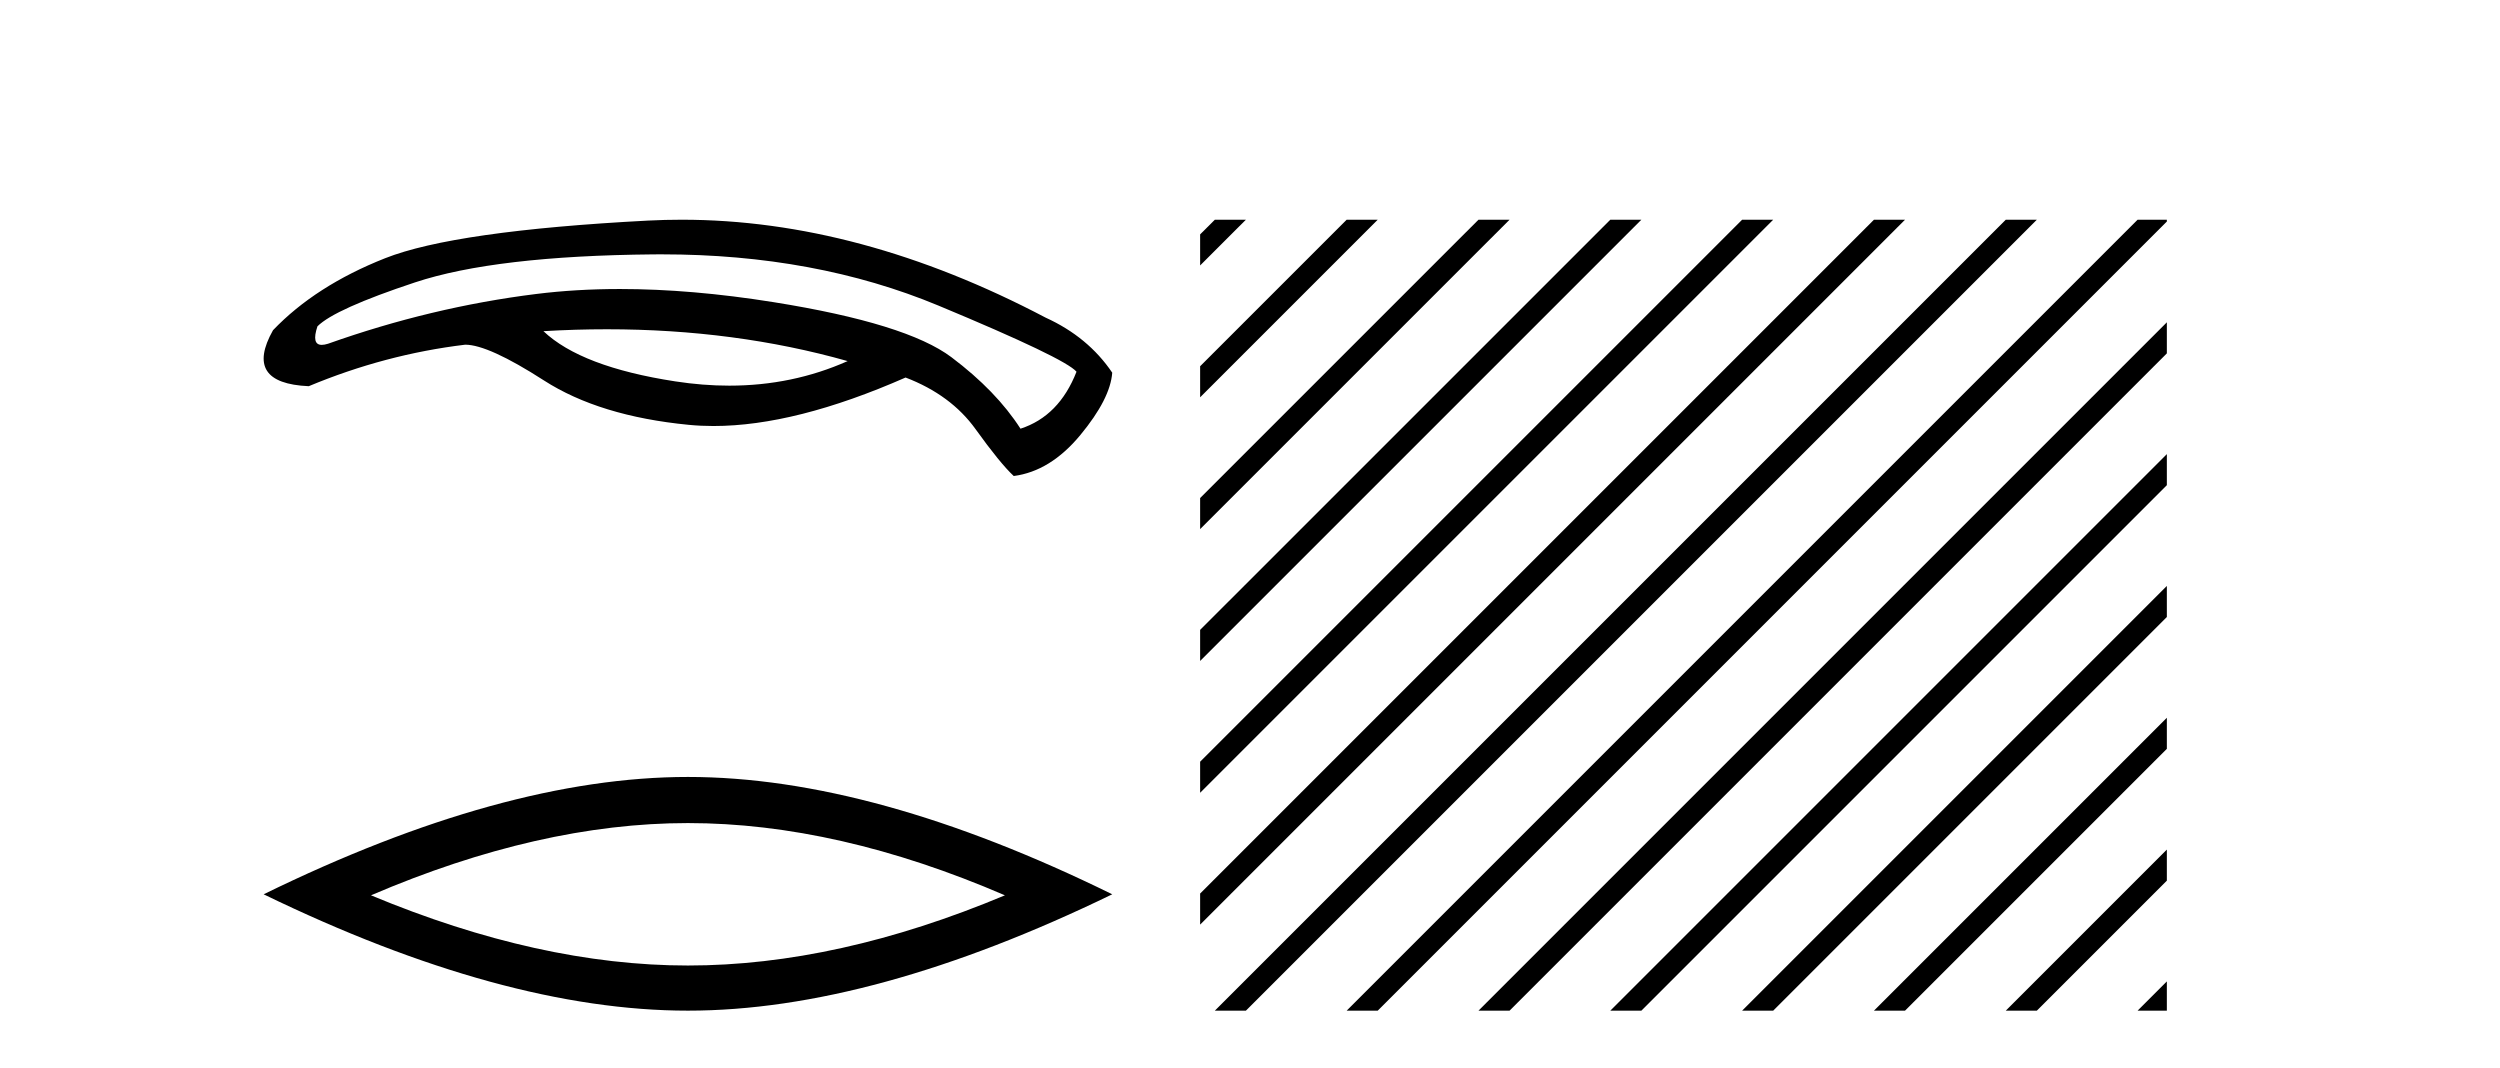 <?xml version='1.0' encoding='UTF-8' standalone='yes'?><svg xmlns='http://www.w3.org/2000/svg' xmlns:xlink='http://www.w3.org/1999/xlink' width='96.0' height='41.0' ><path d='M 23.304 12.644 Q 28.226 12.644 32.549 13.866 Q 30.429 14.809 28.004 14.809 Q 26.993 14.809 25.93 14.645 Q 22.314 14.089 20.868 12.717 Q 22.104 12.644 23.304 12.644 ZM 25.42 9.767 Q 31.307 9.767 36.035 11.734 Q 40.893 13.755 41.338 14.274 Q 40.671 15.98 39.187 16.462 Q 38.26 15.016 36.536 13.718 Q 34.811 12.42 29.712 11.604 Q 26.552 11.098 23.805 11.098 Q 22.12 11.098 20.59 11.289 Q 16.566 11.79 12.598 13.199 Q 12.457 13.243 12.356 13.243 Q 11.953 13.243 12.19 12.531 Q 12.858 11.864 15.936 10.844 Q 19.014 9.824 25.095 9.768 Q 25.258 9.767 25.42 9.767 ZM 26.179 8.437 Q 25.534 8.437 24.891 8.47 Q 17.456 8.86 14.786 9.917 Q 12.116 10.974 10.484 12.68 Q 9.335 14.719 11.856 14.83 Q 14.786 13.607 17.864 13.236 Q 18.754 13.236 20.886 14.608 Q 23.019 15.98 26.449 16.314 Q 26.91 16.359 27.397 16.359 Q 30.537 16.359 34.774 14.497 Q 36.517 15.164 37.463 16.481 Q 38.409 17.797 38.928 18.279 Q 40.337 18.094 41.487 16.703 Q 42.636 15.313 42.71 14.311 Q 41.783 12.939 40.152 12.197 Q 33.003 8.437 26.179 8.437 Z' style='fill:#000000;stroke:none' /><path d='M 26.417 31.606 Q 32.157 31.606 38.589 34.38 Q 32.157 37.076 26.417 37.076 Q 20.717 37.076 14.246 34.38 Q 20.717 31.606 26.417 31.606 ZM 26.417 29.835 Q 19.33 29.835 10.124 34.341 Q 19.33 38.809 26.417 38.809 Q 33.505 38.809 42.71 34.341 Q 33.543 29.835 26.417 29.835 Z' style='fill:#000000;stroke:none' /><path d='M 46.65 8.437 L 46.085 9.001 L 46.085 10.194 L 47.544 8.735 L 47.843 8.437 ZM 51.712 8.437 L 46.085 14.063 L 46.085 15.256 L 52.607 8.735 L 52.905 8.437 ZM 56.774 8.437 L 46.085 19.125 L 46.085 20.318 L 57.669 8.735 L 57.967 8.437 ZM 61.836 8.437 L 46.085 24.187 L 46.085 25.381 L 62.731 8.735 L 63.029 8.437 ZM 66.898 8.437 L 46.085 29.25 L 46.085 30.443 L 67.793 8.735 L 68.091 8.437 ZM 71.96 8.437 L 46.085 34.312 L 46.085 34.312 L 46.085 35.505 L 46.085 35.505 L 72.855 8.735 L 73.153 8.437 ZM 77.022 8.437 L 46.948 38.511 L 46.65 38.809 L 47.843 38.809 L 77.917 8.735 L 78.215 8.437 ZM 82.084 8.437 L 52.01 38.511 L 51.712 38.809 L 52.905 38.809 L 82.979 8.735 L 83.207 8.507 L 83.207 8.437 ZM 83.207 12.376 L 57.072 38.511 L 56.774 38.809 L 57.967 38.809 L 83.207 13.569 L 83.207 12.376 ZM 83.207 17.438 L 62.134 38.511 L 61.836 38.809 L 63.029 38.809 L 83.207 18.631 L 83.207 17.438 ZM 83.207 22.5 L 67.196 38.511 L 66.898 38.809 L 68.091 38.809 L 83.207 23.693 L 83.207 22.5 ZM 83.207 27.562 L 72.258 38.511 L 71.96 38.809 L 73.153 38.809 L 83.207 28.755 L 83.207 27.562 ZM 83.207 32.624 L 77.32 38.511 L 77.022 38.809 L 78.215 38.809 L 83.207 33.817 L 83.207 32.624 ZM 83.207 37.686 L 82.382 38.511 L 82.084 38.809 L 83.207 38.809 L 83.207 37.686 Z' style='fill:#000000;stroke:none' /></svg>